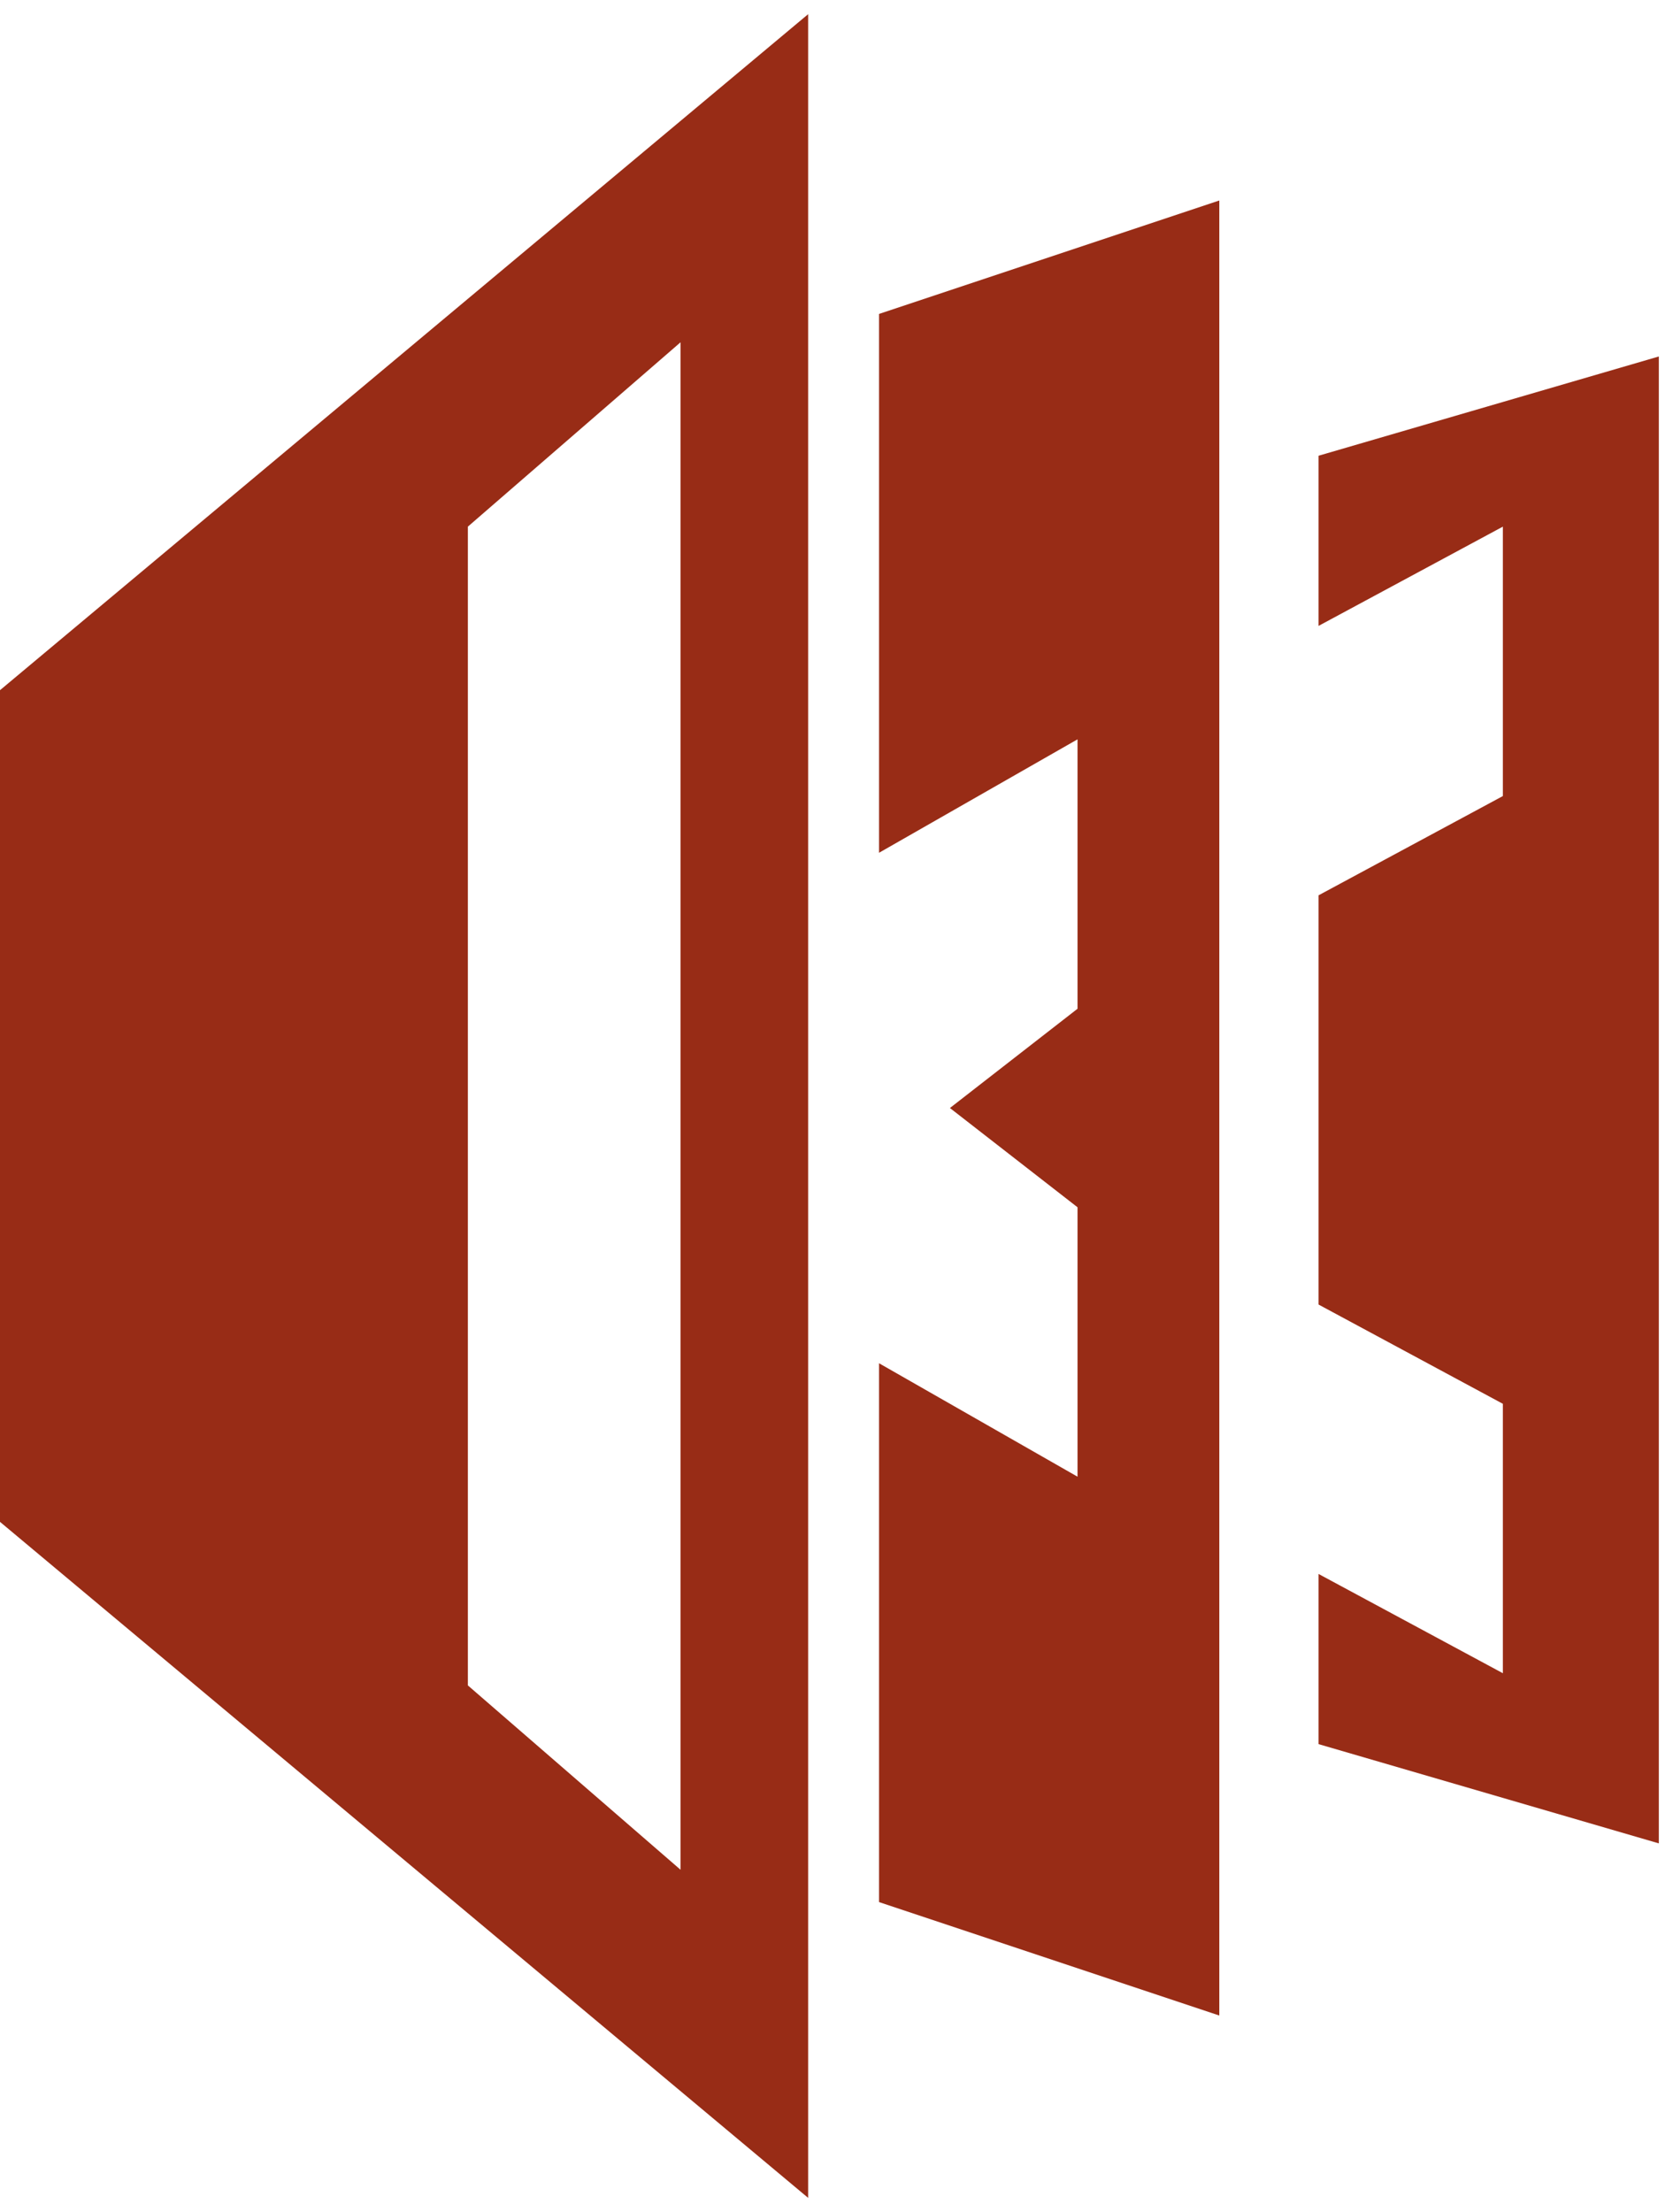 <svg width="59" height="78" viewBox="0 0 59 78" fill="none" xmlns="http://www.w3.org/2000/svg">
<path fill-rule="evenodd" clip-rule="evenodd" d="M28.5 77.5L0 53.663V24.337L28.5 0.5V77.5ZM16.5 18.57V59.43L24 65.93V12.07L16.5 18.57Z" fill="#982C16"/>
<path d="M43 71.07L31 67.07V48.07L38 52.07V42.57L33.5 39.07L38 35.57V26.07L31 30.07V11.07L43 7.07V71.07Z" fill="#982C16"/>
<path d="M58.5 65L46.5 61.5V55.5L53 59V49.5L46.5 46V31.57L53 28.07V18.57L46.5 22.07V16.07L58.5 12.57V65Z" fill="#982C16"/>
</svg>
